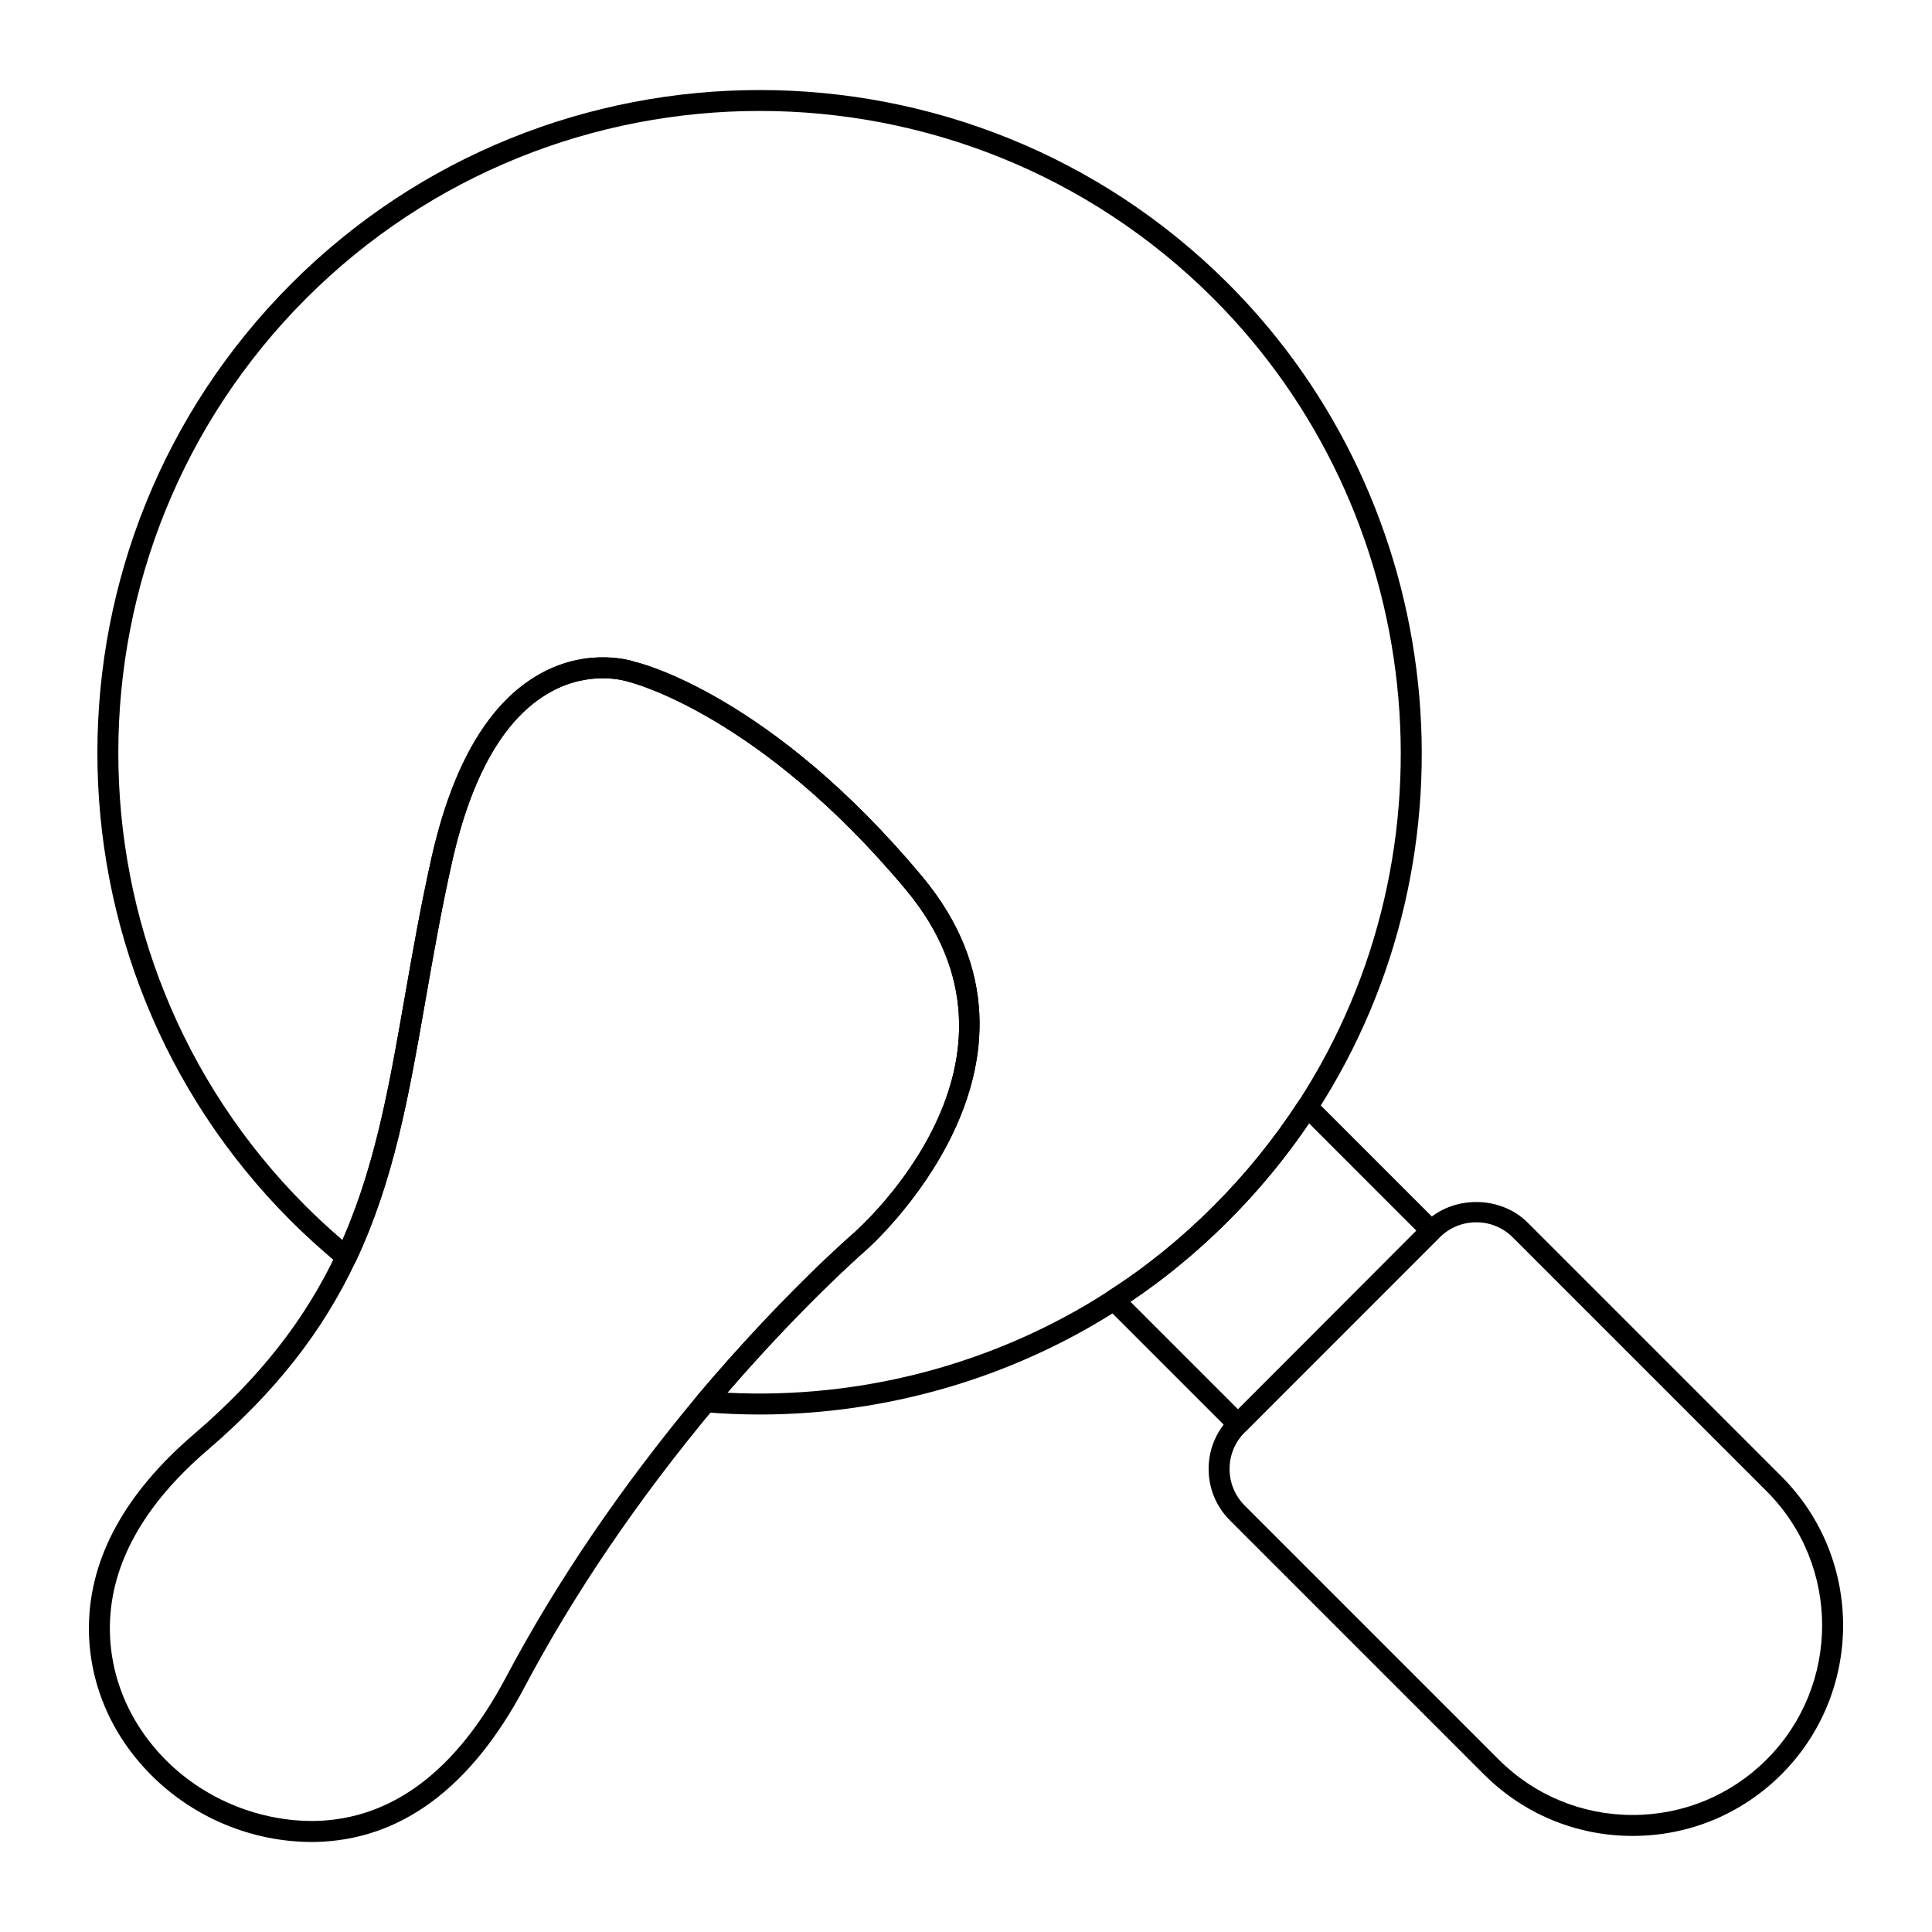<?xml version="1.0" encoding="UTF-8"?>
<!-- Uploaded to: SVG Repo, www.svgrepo.com, Generator: SVG Repo Mixer Tools -->
<svg fill="#000000" width="800px" height="800px" version="1.1" viewBox="144 144 512 512" xmlns="http://www.w3.org/2000/svg">
 <g>
  <path d="m345.3 518.86c-4.824 0-9.66-0.199-14.488-0.605-1.035-0.086-1.934-0.742-2.332-1.703-0.398-0.957-0.227-2.062 0.441-2.856 22.406-26.535 40.801-42.461 40.984-42.621 2.129-1.848 51.902-45.992 14.199-91.246-38.824-46.523-72.988-55.008-73.328-55.086-0.672-0.219-10.188-3.34-21 2.719-12.02 6.734-20.754 21.844-25.961 44.902-2.887 12.867-5.004 24.973-7.051 36.68-4.473 25.57-8.332 47.656-18.484 69.25-0.367 0.777-1.07 1.344-1.91 1.531-0.84 0.172-1.723-0.031-2.379-0.574-4.715-3.918-9.062-7.863-12.93-11.73-68.391-68.395-68.328-179.8 0.148-248.35 68.41-68.41 179.79-68.418 248.28 0 58.262 58.266 68.078 150.65 23.332 219.67-6.66 10.258-14.484 19.906-23.262 28.68-9.016 9.016-18.723 16.867-28.844 23.34-28.266 18.266-61.676 28-95.414 28zm-8.551-5.773c35.539 1.793 71.191-7.664 100.95-26.902 9.797-6.262 19.188-13.863 27.922-22.598 8.5-8.5 16.082-17.848 22.531-27.777 43.32-66.832 33.816-156.29-22.602-212.72-66.324-66.254-174.18-66.246-240.42 0-66.309 66.379-66.375 174.27-0.148 240.5 2.973 2.973 6.25 6 9.77 9.031 8.738-19.906 12.363-40.676 16.535-64.531 2.059-11.77 4.188-23.941 7.106-36.941 5.586-24.754 15.273-41.109 28.801-48.605 13.035-7.219 24.652-3.297 25.133-3.121 1.168 0.254 35.902 8.754 76.047 56.855 41.203 49.457-14.273 98.52-14.836 99.008-0.18 0.152-16.352 14.16-36.789 37.805zm153.73-75.762h0.07z"/>
  <path d="m472.08 524.18c-0.738 0-1.445-0.293-1.965-0.812l-32.902-32.902c-0.598-0.598-0.891-1.43-0.797-2.269 0.09-0.836 0.559-1.59 1.266-2.039 9.844-6.269 19.25-13.863 27.957-22.574 8.426-8.43 15.988-17.773 22.492-27.777 0.457-0.707 1.203-1.164 2.039-1.25 0.828-0.098 1.66 0.207 2.254 0.801l32.801 32.801c1.086 1.086 1.086 2.844 0.004 3.93l-51.184 51.285c-0.52 0.516-1.227 0.809-1.965 0.809zm-28.52-35.223 28.516 28.516 47.258-47.348-28.434-28.438c-6.273 9.254-13.438 17.93-21.328 25.828-8.141 8.133-16.875 15.336-26.012 21.441z"/>
  <path d="m576.67 630.54c-14.906 0-28.914-5.805-39.449-16.344l-67.273-67.273c-3.644-3.644-5.652-8.488-5.652-13.637 0-5.152 2.008-9.996 5.652-13.637l51.641-51.637c7.277-7.289 19.98-7.289 27.266 0l67.273 67.273c21.75 21.75 21.75 57.148 0 78.91-10.543 10.543-24.551 16.344-39.457 16.344zm-41.453-162.62c-3.664 0-7.109 1.43-9.703 4.023l-51.641 51.637c-2.594 2.594-4.023 6.039-4.023 9.707 0 3.668 1.43 7.117 4.023 9.711l67.273 67.273c9.484 9.488 22.105 14.715 35.523 14.715s26.035-5.231 35.527-14.719c19.582-19.594 19.582-51.469 0-71.051l-67.273-67.273c-2.594-2.594-6.039-4.023-9.707-4.023z"/>
  <path d="m226.63 632.14c-15.785 0-31.207-6.391-42.461-17.625-10.926-10.902-16.82-25.039-16.602-39.805 0.277-18.023 9.656-35.074 27.863-50.672 17.352-14.891 29.367-30.184 37.824-48.121 9.836-20.914 13.637-42.656 18.039-67.832 2.059-11.773 4.188-23.945 7.106-36.945 5.586-24.754 15.273-41.109 28.801-48.605 13.031-7.231 24.641-3.297 25.137-3.121 1.168 0.254 35.902 8.754 76.047 56.852 41.203 49.461-14.273 98.523-14.836 99.012-0.004 0.004-0.004 0.004-0.008 0.008-0.18 0.156-18.266 15.82-40.367 41.988-20.129 24.172-36.996 48.992-50.121 73.75-14.18 26.789-32.832 40.621-55.441 41.113-0.332 0-0.656 0.004-0.98 0.004zm77.086-308.4c-3.769 0-8.703 0.777-13.941 3.711-12.02 6.734-20.758 21.84-25.961 44.902-2.887 12.867-5.004 24.977-7.051 36.688-4.469 25.566-8.328 47.648-18.484 69.238-8.801 18.676-21.27 34.551-39.234 49.973-16.949 14.52-25.672 30.18-25.926 46.539-0.195 13.246 5.117 25.957 14.969 35.785 10.426 10.41 25 16.199 39.402 15.996 20.43-0.441 37.473-13.281 50.637-38.16 13.309-25.098 30.391-50.238 50.777-74.715 22.238-26.336 40.52-42.219 40.992-42.625 2.133-1.855 51.91-46 14.207-91.254-38.824-46.52-72.988-55.004-73.328-55.082-0.344-0.113-3.043-0.996-7.059-0.996zm68.004 149.43h0.07z"/>
 </g>
</svg>